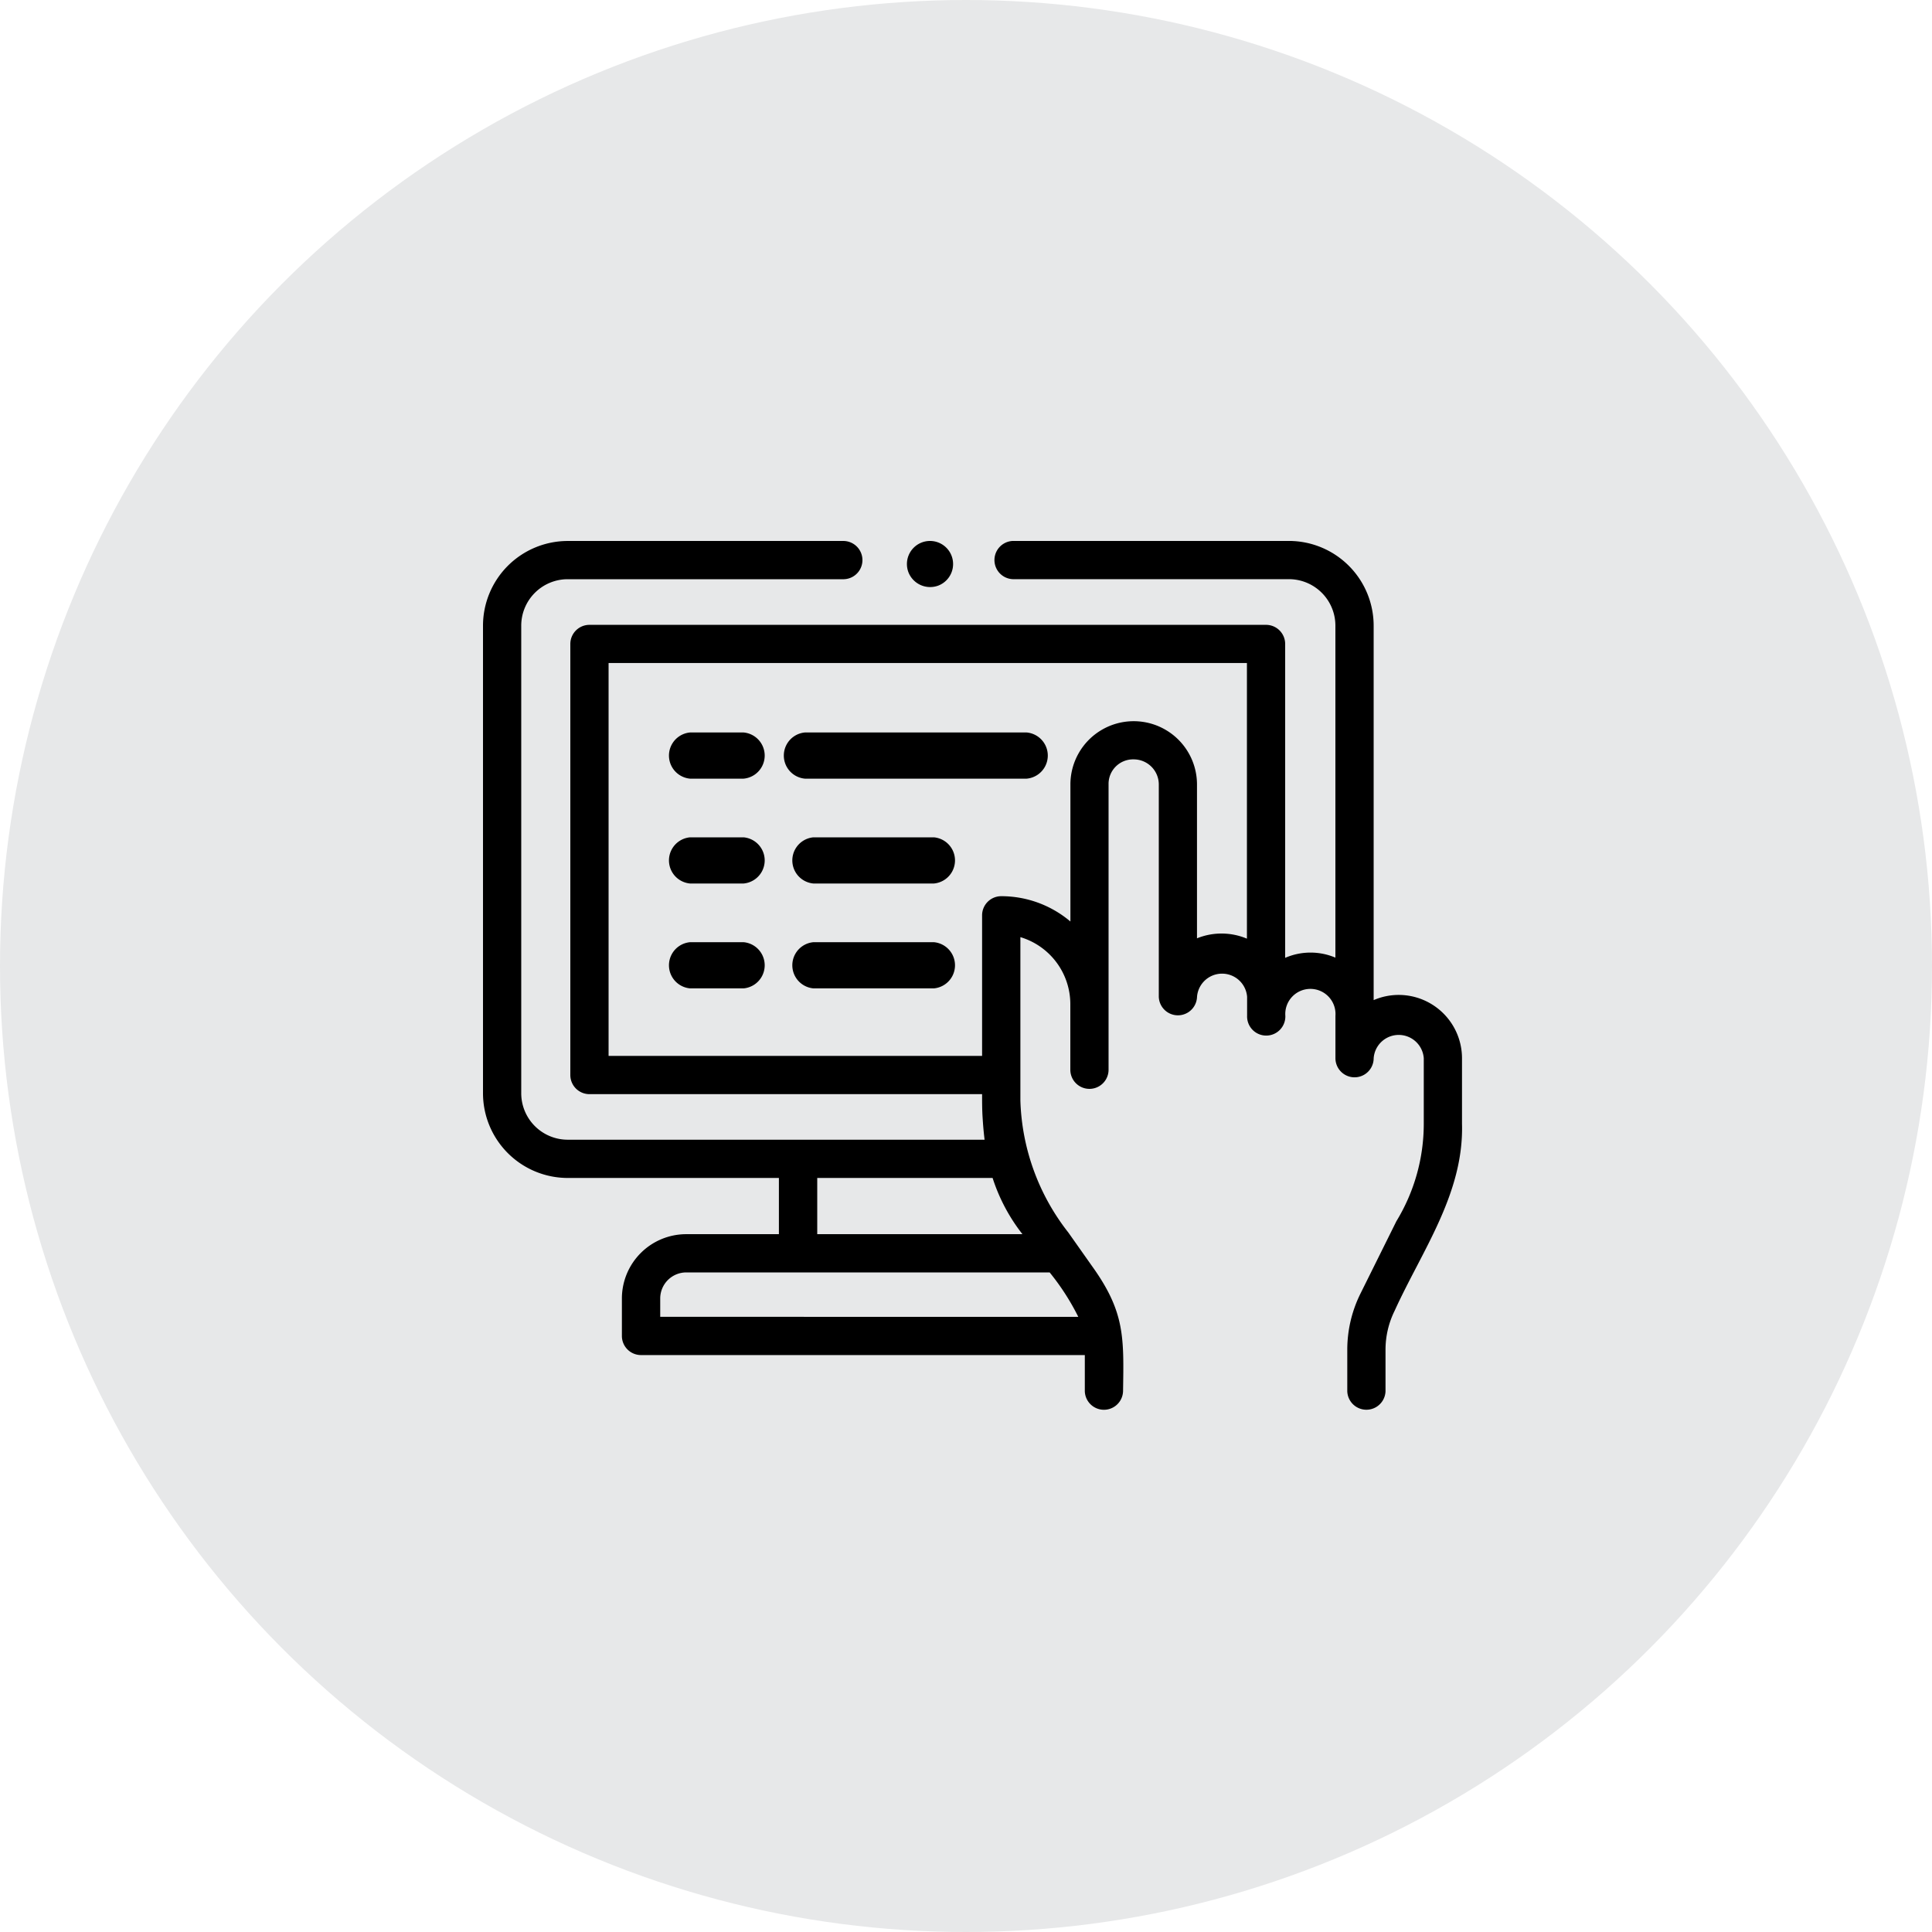 <svg xmlns="http://www.w3.org/2000/svg" width="100" height="100" viewBox="0 0 100 100">
  <g id="Group_11653" data-name="Group 11653" transform="translate(-85 -1698)">
    <circle id="Ellipse_1615" data-name="Ellipse 1615" cx="50" cy="50" r="50" transform="translate(85 1698)" fill="#e7e8e9"/>
    <g id="Group_11652" data-name="Group 11652" transform="translate(110 1697.332)">
      <g id="Group_11651" data-name="Group 11651" transform="translate(0 28.668)">
        <path id="Path_19462" data-name="Path 19462" d="M47.4,52.165a3.263,3.263,0,0,0-1.3.269V33.067a4.389,4.389,0,0,0-4.369-4.4h-14.3a.99.99,0,0,0,0,1.979h14.3a2.407,2.407,0,0,1,2.389,2.419V50.235a3.3,3.3,0,0,0-2.6.011V34a.99.99,0,0,0-.99-.99H5.51a.99.99,0,0,0-.99.99V56.311a.99.99,0,0,0,.99.99H25.833c0,.416,0,.832.029,1.247.022.371.055.742.1,1.111H4.368a2.407,2.407,0,0,1-2.389-2.42V33.067a2.407,2.407,0,0,1,2.389-2.419H18.681a.99.99,0,0,0,0-1.979H4.368A4.389,4.389,0,0,0,0,33.067V57.239a4.389,4.389,0,0,0,4.368,4.4H15.316v2.91h-4.8a3.331,3.331,0,0,0-3.327,3.326v1.941a.99.99,0,0,0,.99.99H31.15v1.873a.99.99,0,0,0,1.979,0c.043-2.79.1-4.1-1.6-6.47l-1.232-1.746a11.606,11.606,0,0,1-2.482-6.833V49.174A3.622,3.622,0,0,1,30.4,52.621v3.417a.989.989,0,0,0,1.979,0c0-2.292,0-12.285,0-14.765a1.27,1.27,0,0,1,1.3-1.3,1.3,1.3,0,0,1,1.3,1.3V52.262a.99.99,0,0,0,1.979,0,1.3,1.3,0,0,1,2.592,0v.986a.99.99,0,1,0,1.979,0,1.3,1.3,0,1,1,2.593,0v2.192a.989.989,0,1,0,1.979,0,1.3,1.3,0,0,1,2.593,0v3.392a9.69,9.69,0,0,1-1.416,5.044l-1.865,3.757a6.533,6.533,0,0,0-.678,2.892v2.152a.99.99,0,0,0,1.979,0V70.526a4.547,4.547,0,0,1,.472-2.013c1.409-3.1,3.59-6.07,3.487-9.68V55.44A3.279,3.279,0,0,0,47.4,52.165ZM6.5,55.321V34.985H39.541V49.253a3.392,3.392,0,0,0-2.585-.018V41.273a3.276,3.276,0,1,0-6.552,0v7.092a5.533,5.533,0,0,0-3.581-1.31.99.99,0,0,0-.99.99v7.277H6.5Zm10.8,6.318h9.077a9.341,9.341,0,0,0,1.545,2.91H17.3ZM9.173,68.826v-.951a1.349,1.349,0,0,1,1.348-1.347H29.33a12.406,12.406,0,0,1,1.482,2.3Z" transform="translate(0 -28.668)"/>
        <path id="Path_19463" data-name="Path 19463" d="M15.689,40.752H12.915a1.2,1.2,0,0,0,0,2.39h2.774A1.2,1.2,0,0,0,15.689,40.752Z" transform="translate(-2.199 -30.839)"/>
        <path id="Path_19464" data-name="Path 19464" d="M21.077,43.142H32.559a1.2,1.2,0,0,0,0-2.39H21.077A1.2,1.2,0,0,0,21.077,43.142Z" transform="translate(-4.416 -30.839)"/>
        <path id="Path_19465" data-name="Path 19465" d="M15.689,47.368H12.915a1.2,1.2,0,0,0,0,2.39h2.774A1.2,1.2,0,0,0,15.689,47.368Z" transform="translate(-2.199 -32.028)"/>
        <path id="Path_19466" data-name="Path 19466" d="M27.316,47.368H21.077a1.2,1.2,0,0,0,0,2.39h6.239A1.2,1.2,0,0,0,27.316,47.368Z" transform="translate(-3.976 -32.028)"/>
        <path id="Path_19467" data-name="Path 19467" d="M15.689,53.984H12.915a1.2,1.2,0,0,0,0,2.39h2.774a1.2,1.2,0,0,0,0-2.39Z" transform="translate(-2.199 -33.216)"/>
        <path id="Path_19468" data-name="Path 19468" d="M27.316,53.984H21.077a1.2,1.2,0,0,0,0,2.39h6.239a1.2,1.2,0,0,0,0-2.39Z" transform="translate(-3.976 -33.216)"/>
        <path id="Path_19469" data-name="Path 19469" d="M26.809,30.32a1.208,1.208,0,0,0,1.561.647,1.195,1.195,0,1,0-1.561-.647Z" transform="translate(-4.776 -28.668)"/>
      </g>
    </g>
  </g>
</svg>
